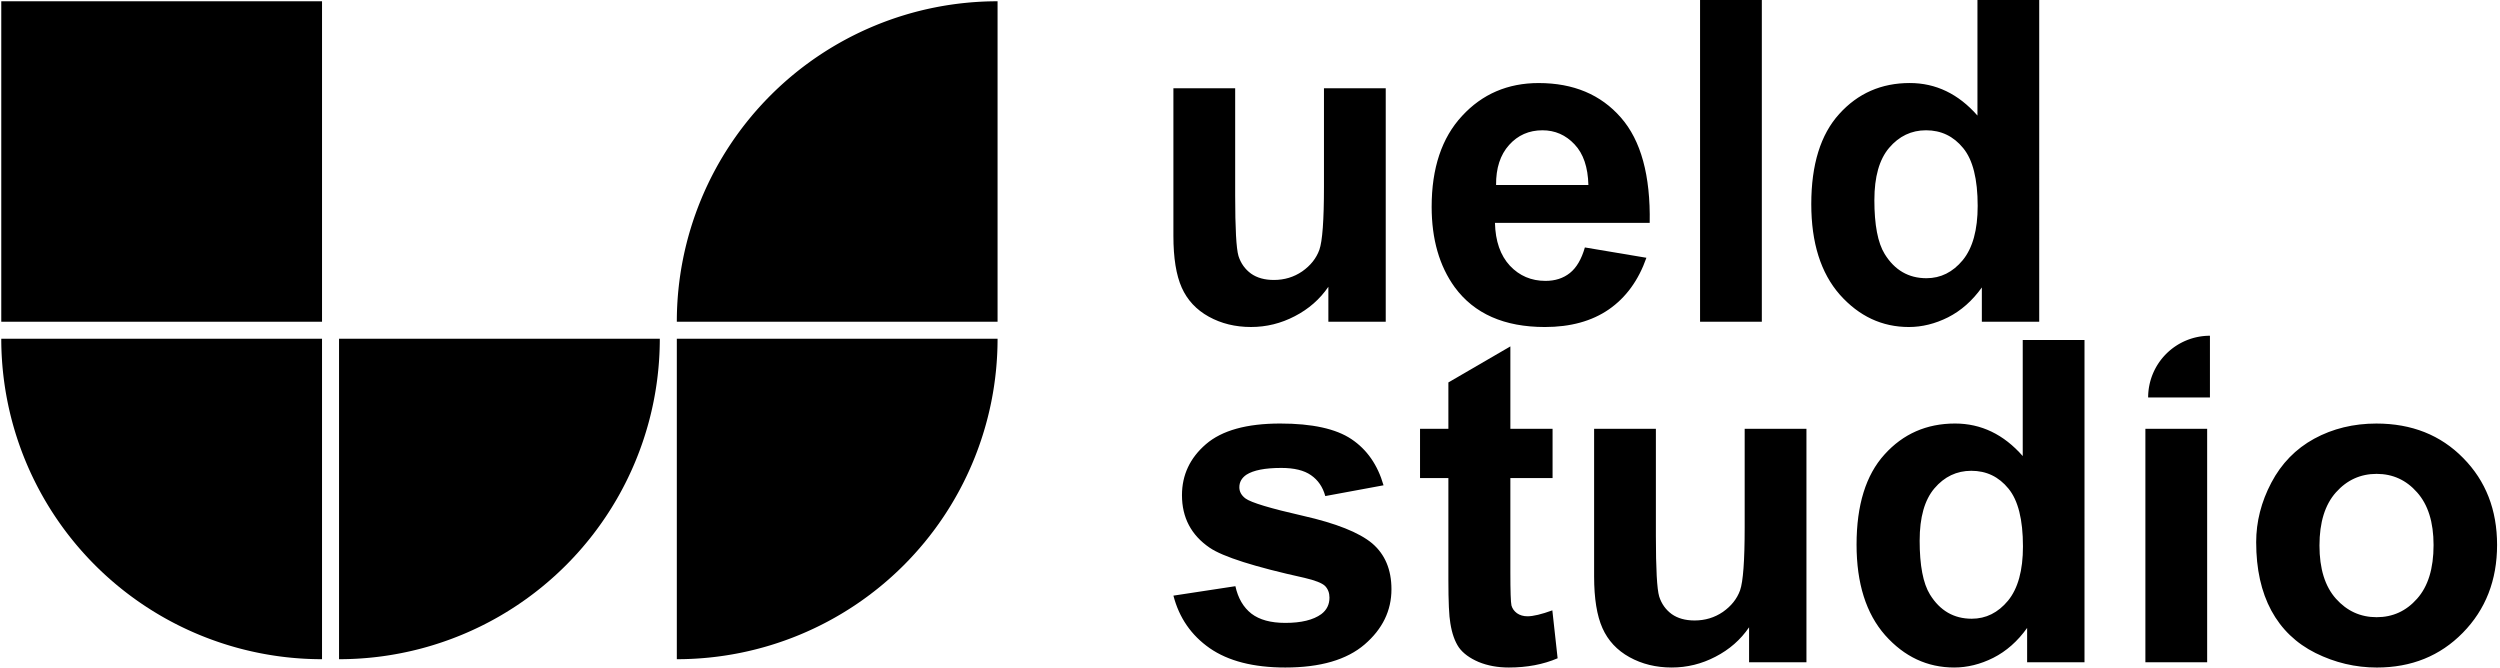 <?xml version="1.0" encoding="UTF-8" standalone="no"?>
<svg xmlns:inkscape="http://www.inkscape.org/namespaces/inkscape" xmlns:sodipodi="http://sodipodi.sourceforge.net/DTD/sodipodi-0.dtd" xmlns="http://www.w3.org/2000/svg" xmlns:svg="http://www.w3.org/2000/svg" width="196.009mm" height="52.35mm" viewBox="0 0 196.009 52.35" version="1.1" id="svg1" inkscape:version="1.3.2 (091e20e, 2023-11-25, custom)" sodipodi:docname="2024-09-10_Logo.svg">
  <defs id="defs1"></defs>
  <g inkscape:label="Layer 1" inkscape:groupmode="layer" id="layer1" transform="translate(-299.117,84.63)">
    <g id="g1" transform="translate(0,0.567)">
      <path d="m 403.266,-59.972 v -2.74 q -1,1.465 -2.637,2.309 -1.62,0.844 -3.429,0.844 -1.844,0 -3.309,-0.81 -1.465,-0.81 -2.12,-2.275 -0.655,-1.465 -0.655,-4.05 v -11.581 h 4.843 v 8.41 q 0,3.86 0.259,4.739 0.276,0.862 0.982,1.379 0.707,0.5 1.792,0.5 1.241,0 2.223,-0.672 0.982,-0.689 1.344,-1.689 0.362,-1.017 0.362,-4.946 v -7.721 h 4.843 v 18.302 z m 20.111,-5.825 4.825,0.81 q -0.931,2.654 -2.947,4.05 -1.999,1.379 -5.015,1.379 -4.774,0 -7.066,-3.119 -1.81,-2.499 -1.81,-6.307 0,-4.55 2.378,-7.117 2.378,-2.585 6.014,-2.585 4.084,0 6.445,2.706 2.361,2.688 2.258,8.255 h -12.132 q 0.052,2.154 1.172,3.361 1.12,1.189 2.792,1.189 1.137,0 1.913,-0.62 0.776,-0.62 1.172,-1.999 z m 0.276,-4.894 q -0.052,-2.102 -1.086,-3.188 -1.034,-1.103 -2.516,-1.103 -1.585,0 -2.619,1.155 -1.034,1.155 -1.017,3.136 z m 8.755,10.719 v -25.264 h 4.843 v 25.264 z m 26.591,0 h -4.498 v -2.688 q -1.12,1.568 -2.654,2.344 -1.517,0.758 -3.068,0.758 -3.154,0 -5.411,-2.533 -2.24,-2.551 -2.24,-7.1 0,-4.653 2.189,-7.066 2.189,-2.43 5.532,-2.43 3.068,0 5.308,2.551 v -9.099 h 4.843 z m -12.925,-9.547 q 0,2.93 0.81,4.239 1.172,1.896 3.274,1.896 1.672,0 2.844,-1.413 1.172,-1.43 1.172,-4.257 0,-3.154 -1.137,-4.532 -1.137,-1.396 -2.912,-1.396 -1.723,0 -2.895,1.379 -1.155,1.361 -1.155,4.084 z" id="text10" style="font-weight:bold;font-size:35.294px;line-height:0.85;font-family:Arial;-inkscape-font-specification:'Arial Bold';letter-spacing:0px;stroke-width:0.265" transform="scale(1,1)" aria-label="ueld"></path>
    </g>
    <path d="m 391.116,-37.93 4.86,-0.741 c 0.207,0.942 0.626,1.66 1.258,2.154 0.632,0.483 1.517,0.724 2.654,0.724 1.252,0 2.194,-0.23 2.826,-0.689 0.425,-0.322 0.638,-0.753 0.638,-1.293 0,-0.368 -0.115,-0.672 -0.345,-0.913 -0.241,-0.23 -0.781,-0.442 -1.62,-0.638 -3.906,-0.862 -6.382,-1.649 -7.428,-2.361 -1.448,-0.988 -2.171,-2.361 -2.171,-4.119 0,-1.585 0.626,-2.918 1.878,-3.998 1.252,-1.08 3.194,-1.62 5.825,-1.62 2.505,0 4.366,0.408 5.584,1.224 1.218,0.816 2.057,2.022 2.516,3.619 l -4.567,0.844 c -0.195,-0.712 -0.569,-1.258 -1.12,-1.637 -0.54,-0.379 -1.315,-0.569 -2.327,-0.569 -1.275,0 -2.189,0.178 -2.74,0.534 -0.368,0.253 -0.551,0.58 -0.551,0.982 0,0.345 0.161,0.638 0.483,0.879 0.437,0.322 1.942,0.776 4.515,1.361 2.585,0.586 4.389,1.304 5.411,2.154 1.011,0.862 1.517,2.062 1.517,3.602 0,1.677 -0.701,3.119 -2.102,4.326 -1.402,1.206 -3.475,1.81 -6.221,1.81 -2.493,0 -4.469,-0.506 -5.928,-1.517 -1.448,-1.011 -2.395,-2.384 -2.844,-4.119 z m 29.728,-13.08 v 3.86 h -3.309 v 7.376 c 0,1.494 0.029,2.367 0.086,2.619 0.069,0.241 0.213,0.442 0.431,0.603 0.23,0.161 0.506,0.241 0.827,0.241 0.448,0 1.097,-0.155 1.947,-0.465 l 0.414,3.757 c -1.126,0.483 -2.401,0.724 -3.826,0.724 -0.873,0 -1.66,-0.144 -2.361,-0.431 -0.701,-0.299 -1.218,-0.678 -1.551,-1.137 -0.322,-0.471 -0.546,-1.103 -0.672,-1.896 -0.103,-0.563 -0.155,-1.7 -0.155,-3.412 v -7.979 h -2.223 v -3.86 h 2.223 v -3.636 l 4.86,-2.826 v 6.463 z m 15.407,18.302 v -2.74 c -0.666,0.977 -1.545,1.746 -2.637,2.309 -1.08,0.563 -2.223,0.844 -3.429,0.844 -1.229,0 -2.332,-0.27 -3.309,-0.81 -0.977,-0.54 -1.683,-1.298 -2.12,-2.275 -0.437,-0.977 -0.655,-2.327 -0.655,-4.05 v -11.581 h 4.843 v 8.41 c 0,2.574 0.086,4.153 0.259,4.739 0.184,0.574 0.511,1.034 0.982,1.379 0.471,0.333 1.068,0.5 1.792,0.5 0.827,0 1.568,-0.224 2.223,-0.672 0.655,-0.46 1.103,-1.023 1.344,-1.689 0.241,-0.678 0.362,-2.327 0.362,-4.946 v -7.721 h 4.843 v 18.302 z m 26.298,0 h -4.498 V -35.397 c -0.747,1.045 -1.631,1.827 -2.654,2.344 -1.011,0.506 -2.034,0.758 -3.068,0.758 -2.102,0 -3.906,-0.844 -5.411,-2.533 -1.494,-1.7 -2.24,-4.067 -2.24,-7.1 0,-3.102 0.73,-5.457 2.189,-7.066 1.459,-1.62 3.303,-2.43 5.532,-2.43 2.045,0 3.814,0.85 5.308,2.551 v -9.099 h 4.843 z m -12.925,-9.547 c 0,1.953 0.27,3.366 0.81,4.239 0.781,1.264 1.873,1.896 3.274,1.896 1.114,0 2.062,-0.471 2.844,-1.413 0.781,-0.954 1.172,-2.372 1.172,-4.257 0,-2.102 -0.379,-3.613 -1.137,-4.532 -0.758,-0.931 -1.729,-1.396 -2.912,-1.396 -1.149,0 -2.114,0.46 -2.895,1.379 -0.77,0.908 -1.155,2.269 -1.155,4.084 z m 17.699,9.547 v -18.302 h 4.843 v 3.789 14.513 z m 8.686,-9.409 c 0,-1.608 0.396,-3.165 1.189,-4.67 0.793,-1.505 1.913,-2.654 3.361,-3.447 1.459,-0.793 3.085,-1.189 4.877,-1.189 2.769,0 5.038,0.902 6.807,2.706 1.769,1.792 2.654,4.061 2.654,6.807 0,2.769 -0.896,5.067 -2.688,6.893 -1.781,1.815 -4.027,2.723 -6.738,2.723 -1.677,0 -3.28,-0.379 -4.808,-1.137 -1.517,-0.758 -2.671,-1.867 -3.464,-3.326 -0.793,-1.471 -1.189,-3.257 -1.189,-5.36 z m 4.963,0.259 c 0,1.815 0.431,3.205 1.293,4.17 0.862,0.965 1.924,1.448 3.188,1.448 1.264,0 2.321,-0.483 3.171,-1.448 0.862,-0.965 1.293,-2.367 1.293,-4.205 0,-1.792 -0.431,-3.171 -1.293,-4.136 -0.85,-0.965 -1.907,-1.448 -3.171,-1.448 -1.264,0 -2.327,0.483 -3.188,1.448 -0.862,0.965 -1.293,2.355 -1.293,4.17 z" id="text11" style="font-weight:bold;font-size:35.294px;line-height:0.85;font-family:Arial;-inkscape-font-specification:'Arial Bold';letter-spacing:0px;stroke-width:0.265" transform="scale(1,1)" aria-label="studio" sodipodi:nodetypes="cccscscccsssscccscscccssscccccsccsccscccscccccccccccssssccsccsccsccccccccscscsccccscscscscsccccccsscscscsccsssscscsss"></path>
    <path style="fill:#000000;fill-opacity:1;stroke:#ffffff;stroke-width:0.2;stroke-miterlimit:3.6;stroke-dasharray:none;stroke-opacity:0;paint-order:markers stroke fill" id="path13" sodipodi:type="arc" sodipodi:cx="-377.33051" sodipodi:cy="59.404713" sodipodi:rx="25.148279" sodipodi:ry="25.124981" sodipodi:start="0" sodipodi:end="1.5707963" sodipodi:arc-type="slice" d="m -352.182,59.405 a 25.148,25.125 0 0 1 -25.148,25.125 V 59.405 Z" transform="scale(-1)"></path>
    <path style="fill:#000000;fill-opacity:1;stroke:#ffffff;stroke-width:0.2;stroke-miterlimit:3.6;stroke-dasharray:none;stroke-opacity:0;paint-order:markers stroke fill" id="path14" sodipodi:type="arc" sodipodi:cx="-58.071404" sodipodi:cy="-324.36484" sodipodi:rx="25.124975" sodipodi:ry="25.148273" sodipodi:start="0" sodipodi:end="1.5707963" sodipodi:arc-type="slice" d="m -32.946,-324.365 a 25.125,25.148 0 0 1 -25.125,25.148 v -25.148 z" transform="rotate(90)"></path>
    <path style="fill:#000000;fill-opacity:1;stroke:#ffffff;stroke-width:0.2;stroke-miterlimit:3.6;stroke-dasharray:none;stroke-opacity:0;paint-order:markers stroke fill" id="path15" sodipodi:type="arc" sodipodi:cx="325.6994" sodipodi:cy="-58.071404" sodipodi:rx="25.148272" sodipodi:ry="25.124973" sodipodi:start="0" sodipodi:end="1.5707963" sodipodi:arc-type="slice" d="M 350.848,-58.071 A 25.148,25.125 0 0 1 325.699,-32.946 v -25.125 z"></path>
    <path style="fill:#000000;fill-opacity:1;stroke:#ffffff;stroke-width:0.2;stroke-miterlimit:3.6;stroke-dasharray:none;stroke-opacity:0;paint-order:markers stroke fill" id="path16" sodipodi:type="arc" sodipodi:cx="352.18222" sodipodi:cy="-58.071404" sodipodi:rx="25.148272" sodipodi:ry="25.124973" sodipodi:start="0" sodipodi:end="1.5707963" sodipodi:arc-type="slice" d="M 377.33,-58.071 A 25.148,25.125 0 0 1 352.182,-32.946 V -58.071 Z"></path>
    <rect style="fill:#000000;fill-opacity:1;stroke:#ffffff;stroke-width:0.2;stroke-miterlimit:3.6;stroke-dasharray:none;stroke-opacity:0;paint-order:markers stroke fill" id="rect16" width="25.148" height="25.125" x="299.217" y="-84.53"></rect>
    <path style="fill:#000000;fill-opacity:1;stroke:#ffffff;stroke-width:0.2;stroke-miterlimit:3.6;stroke-dasharray:none;stroke-opacity:0;paint-order:markers stroke fill" id="path1" sodipodi:type="arc" sodipodi:cx="-472.38419" sodipodi:cy="53.467037" sodipodi:rx="4.8448062" sodipodi:ry="4.8401651" sodipodi:start="0" sodipodi:end="1.5707963" sodipodi:arc-type="slice" d="m -467.539,53.467 a 4.845,4.84 0 0 1 -4.845,4.84 v -4.84 z" transform="scale(-1)"></path>
  </g>
</svg>
